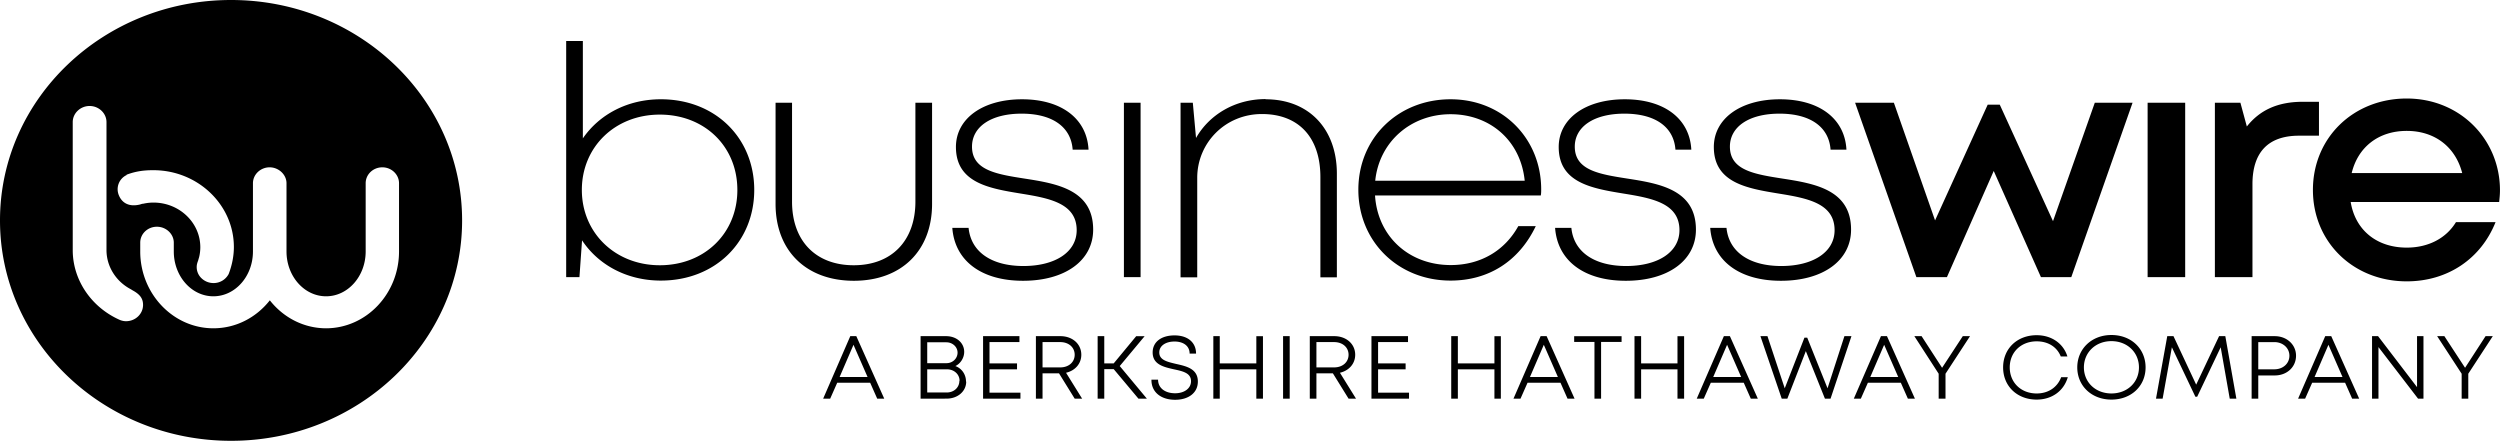 <?xml version="1.0" encoding="utf-8"?>
<svg fill="none" xmlns="http://www.w3.org/2000/svg" viewBox="0 0 261 46" class="w-full">
  <defs>
    <clipPath id="bw-logo"><path fill="currentColor" d="M0 0h261v46H0z"></path></clipPath>
  </defs>
  <g clip-path="url(#bw-logo)" fill="currentColor">
    <path
      d="M34.065 34.275c-2.287 0-4.426-1.06-5.895-2.921-1.468 1.86-3.608 2.92-5.894 2.92-4.174 0-7.593-3.56-7.635-7.943v-1c0-.92.776-1.66 1.741-1.66.965 0 1.762.76 1.762 1.66v.92c0 2.581 1.846 4.682 4.132 4.682 2.287 0 4.132-2.1 4.132-4.682v-7.123c0-.92.797-1.66 1.741-1.66.944 0 1.762.76 1.762 1.66v7.123c0 2.581 1.846 4.682 4.133 4.682 2.286 0 4.132-2.1 4.132-4.682v-7.123c0-.92.776-1.66 1.74-1.66.966 0 1.742.76 1.742 1.66v7.123c0 4.422-3.42 8.024-7.636 8.024m-20.87-.74c-.189 0-.399-.04-.609-.12-2.978-1.301-4.929-4.142-4.95-7.244V12.746c0-.92.797-1.681 1.762-1.681s1.762.76 1.762 1.68v13.366c0 1.681.965 3.242 2.496 4.062.063.04.147.08.23.14.777.42 1.092.86 1.092 1.52 0 .941-.797 1.702-1.783 1.702Zm.042-15.287c.986-.38 1.866-.48 2.81-.48 4.636 0 8.412 3.601 8.412 8.023 0 .94-.19 1.901-.546 2.821-.314.58-.902.94-1.573.94-.482 0-.923-.18-1.258-.5a1.61 1.61 0 0 1-.504-1.18c0-.24.063-.44.147-.66 0 0 .084-.3.105-.36.084-.34.126-.7.126-1.04 0-2.582-2.203-4.663-4.888-4.663-.356 0-.713.04-1.07.12-.104 0-.21.04-.335.08-1.237.3-1.909-.24-2.202-.94a1.636 1.636 0 0 1 .818-2.141M24.122 0C10.802 0 0 10.305 0 23.01c0 12.705 10.803 23.01 24.122 23.01 13.32 0 24.122-10.305 24.122-23.01C48.244 10.304 37.441 0 24.122 0ZM76.98 19.828c0-4.541-3.418-7.863-8.096-7.863-4.677 0-8.139 3.382-8.139 7.863 0 4.482 3.482 7.864 8.139 7.864 4.657 0 8.097-3.322 8.097-7.864Zm-7.991-9.464c5.705 0 9.754 4.062 9.754 9.464 0 5.403-4.049 9.465-9.754 9.465-3.545 0-6.524-1.641-8.223-4.202l-.272 3.841h-1.385V4.283h1.741v10.164c1.72-2.5 4.657-4.082 8.139-4.082ZM89.15 29.313c-4.993 0-8.181-3.142-8.181-8.024V10.725h1.72v10.324c0 4.102 2.475 6.643 6.44 6.643 3.964 0 6.439-2.561 6.439-6.643V10.725h1.74v10.564c0 4.862-3.167 8.024-8.18 8.024h.021ZM106.805 29.313c-4.363 0-7.131-2.1-7.383-5.522h1.699c.252 2.54 2.433 3.981 5.726 3.981s5.559-1.44 5.559-3.741c0-2.822-2.874-3.342-5.831-3.822-3.294-.54-6.776-1.12-6.776-4.862 0-2.961 2.79-4.982 6.901-4.982 4.112 0 6.776 2.02 6.943 5.262h-1.657c-.168-2.381-2.118-3.762-5.328-3.762-3.209 0-5.181 1.381-5.181 3.442 0 2.481 2.58 2.881 5.517 3.341 3.335.52 7.132 1.16 7.132 5.323 0 3.221-2.916 5.342-7.321 5.342ZM119.077 10.725h-1.741v18.208h1.741V10.725ZM132.123 10.365c4.572 0 7.446 3.141 7.446 7.763v10.825h-1.72V18.488c0-4.141-2.265-6.583-6.104-6.583-3.838 0-6.754 3.022-6.754 6.663v10.385h-1.741V10.725h1.28l.335 3.681c1.385-2.44 4.09-4.061 7.258-4.061v.02ZM143.553 18.868h15.627c-.419-4.181-3.607-6.943-7.74-6.943-4.132 0-7.446 2.862-7.866 6.943m17.305 1.541h-17.326c.273 4.262 3.524 7.263 7.908 7.263 3.126 0 5.643-1.52 7.048-4.062h1.825c-1.741 3.642-4.908 5.683-8.894 5.683-5.474 0-9.628-4.082-9.628-9.484 0-5.403 4.154-9.444 9.628-9.444 5.475 0 9.46 4.142 9.46 9.404 0 .2 0 .44-.042.64M169.735 29.313c-4.363 0-7.132-2.1-7.383-5.522h1.699c.251 2.54 2.433 3.981 5.726 3.981s5.558-1.44 5.558-3.741c0-2.822-2.873-3.342-5.831-3.822-3.293-.54-6.775-1.12-6.775-4.862 0-2.961 2.79-4.982 6.901-4.982s6.775 2.02 6.943 5.262h-1.657c-.168-2.381-2.119-3.762-5.328-3.762s-5.181 1.381-5.181 3.442c0 2.481 2.58 2.881 5.517 3.341 3.335.52 7.131 1.16 7.131 5.323 0 3.221-2.915 5.342-7.32 5.342ZM185.93 29.313c-4.363 0-7.131-2.1-7.383-5.522h1.699c.252 2.54 2.433 3.981 5.726 3.981s5.559-1.44 5.559-3.741c0-2.822-2.874-3.342-5.831-3.822-3.294-.54-6.776-1.12-6.776-4.862 0-2.961 2.79-4.982 6.901-4.982 4.112 0 6.776 2.02 6.943 5.262h-1.657c-.168-2.381-2.118-3.762-5.328-3.762-3.209 0-5.181 1.381-5.181 3.442 0 2.481 2.58 2.881 5.517 3.341 3.335.52 7.132 1.16 7.132 5.323 0 3.221-2.916 5.342-7.321 5.342ZM222.639 10.725l-6.397 18.208h-3.168l-4.929-11.085-4.887 11.085h-3.189l-6.397-18.208h4.048l4.3 12.285 5.496-12.085h1.258l5.559 12.165 4.363-12.365h3.943ZM228.133 10.725h-3.922v18.208h3.922V10.725ZM242.1 10.624v3.542h-2.077c-3.251 0-4.866 1.76-4.866 5.062v9.704h-3.923V10.726h2.664l.672 2.48c1.363-1.72 3.23-2.58 5.852-2.58h1.699-.021ZM251.264 13.666c-2.957 0-5.097 1.7-5.747 4.402h11.537c-.714-2.761-2.895-4.402-5.79-4.402Zm9.733 6.203c0 .42-.042.82-.084 1.22h-15.501c.483 2.942 2.727 4.762 5.852 4.762 2.287 0 4.133-1 5.139-2.66h4.133c-1.532 3.84-5.014 6.182-9.272 6.182-5.579 0-9.795-4.102-9.795-9.544 0-5.443 4.216-9.544 9.795-9.544 5.58 0 9.733 4.281 9.733 9.584ZM87.657 39.357h2.916l-1.468-3.361-1.448 3.361Zm3.189.6h-3.44l-.734 1.661h-.734l2.831-6.523h.63l2.915 6.523h-.734l-.734-1.66ZM100.179 39.757c0-.68-.567-1.2-1.322-1.2h-2.055v2.42h2.034c.755 0 1.322-.52 1.322-1.22m-3.356-4.021v2.18h2.013c.65 0 1.154-.5 1.154-1.1 0-.6-.524-1.08-1.175-1.08h-1.992Zm4.069 4.101c0 1-.86 1.781-2.056 1.781H96.11v-6.523h2.664c1.112 0 1.888.72 1.888 1.64 0 .621-.377 1.221-.923 1.482.671.24 1.112.88 1.112 1.62M106.534 40.998v.62h-3.901v-6.523h3.796v.62h-3.125v2.221h2.874v.62h-2.874v2.442h3.23ZM108.841 38.357h1.845c.902 0 1.511-.56 1.511-1.32 0-.761-.609-1.322-1.511-1.322h-1.845v2.642Zm1.741.62h-1.741v2.641h-.693v-6.523h2.559c1.259 0 2.182.82 2.182 1.941 0 .94-.65 1.66-1.594 1.88l1.678 2.702h-.776l-1.636-2.641h.021ZM116.272 38.537h-.986v3.081h-.692v-6.523h.692v2.841h.986l2.349-2.84h.881l-2.601 3.12 2.832 3.402h-.881l-2.58-3.081ZM120.211 39.637h.692c0 .88.734 1.42 1.783 1.42.944 0 1.657-.5 1.657-1.26 0-.86-.86-1.04-1.783-1.24-1.07-.24-2.223-.5-2.223-1.761 0-1.1.902-1.78 2.286-1.78 1.385 0 2.245.74 2.245 1.9h-.672c0-.8-.65-1.26-1.573-1.26-.923 0-1.594.44-1.594 1.14 0 .8.839.98 1.762 1.2 1.07.24 2.265.5 2.265 1.841 0 1.2-1.007 1.901-2.37 1.901-1.489 0-2.475-.8-2.475-2.06M131.853 35.095v6.523h-.692v-3.061h-3.818v3.061h-.671v-6.523h.671v2.841h3.818v-2.84h.692ZM134.645 35.095h-.692v6.523h.692v-6.523ZM137.434 38.357h1.846c.902 0 1.51-.56 1.51-1.32 0-.761-.608-1.322-1.51-1.322h-1.846v2.642Zm1.741.62h-1.741v2.641h-.692v-6.523h2.559c1.259 0 2.182.82 2.182 1.941 0 .94-.651 1.66-1.594 1.88l1.678 2.702h-.777l-1.636-2.641h.021ZM147.102 40.998v.62h-3.922v-6.523h3.817v.62h-3.125v2.221h2.874v.62h-2.874v2.442h3.23ZM156.689 35.095v6.523h-.671v-3.061H152.2v3.061h-.692v-6.523h.692v2.841h3.818v-2.84h.671ZM159.728 39.357h2.915l-1.468-3.361-1.447 3.361Zm3.188.6h-3.44l-.734 1.661h-.734l2.832-6.523h.629l2.915 6.523h-.734l-.734-1.66ZM169.294 35.696h-2.14v5.922h-.692v-5.922h-2.118v-.6h4.95v.6ZM175.822 35.095v6.523h-.693v-3.061h-3.796v3.061h-.692v-6.523h.692v2.841h3.796v-2.84h.693ZM178.861 39.357h2.915l-1.468-3.361-1.447 3.361Zm3.188.6h-3.44l-.734 1.661h-.734l2.831-6.523h.63l2.915 6.523h-.734l-.734-1.66ZM193.291 35.095l-2.181 6.523h-.588l-1.992-4.962-1.93 4.962h-.588l-2.223-6.523h.734l1.804 5.443 2.056-5.283h.293l2.119 5.283 1.762-5.443h.734ZM195.259 39.357h2.916l-1.469-3.361-1.447 3.361Zm3.188.6h-3.44l-.734 1.661h-.734l2.832-6.523H197l2.916 6.523h-.734l-.735-1.66ZM203.111 39.017v2.601h-.714v-2.601l-2.538-3.922h.755l2.14 3.302 2.161-3.302h.755l-2.559 3.922ZM209.125 38.357c0-1.961 1.468-3.362 3.503-3.362 1.552 0 2.79.86 3.209 2.221h-.692c-.399-1-1.321-1.58-2.517-1.58-1.636 0-2.811 1.14-2.811 2.72 0 1.581 1.175 2.722 2.811 2.722 1.217 0 2.16-.64 2.559-1.701h.692c-.419 1.44-1.657 2.341-3.251 2.341-2.035 0-3.503-1.4-3.503-3.361ZM223.307 38.357c0-1.561-1.217-2.742-2.874-2.742s-2.874 1.18-2.874 2.742c0 1.56 1.217 2.72 2.874 2.72s2.874-1.16 2.874-2.72Zm-6.44 0c0-1.921 1.489-3.382 3.566-3.382s3.566 1.44 3.566 3.382c0 1.94-1.489 3.361-3.566 3.361s-3.566-1.44-3.566-3.361ZM232.784 41.618l-.944-5.362-2.454 5.162h-.189l-2.454-5.162-.965 5.362h-.692l1.175-6.523h.65l2.37 5.062 2.391-5.062h.651l1.153 6.523h-.692ZM239.014 37.136c0-.8-.671-1.42-1.573-1.42h-1.678v2.84h1.678c.902 0 1.573-.6 1.573-1.42Zm.692 0c0 1.18-.944 2.061-2.223 2.061h-1.72v2.421h-.693v-6.523h2.413c1.258 0 2.223.88 2.223 2.041ZM241.642 39.357h2.915l-1.468-3.361-1.447 3.361Zm3.188.6h-3.44l-.734 1.661h-.734l2.832-6.523h.629l2.915 6.523h-.734l-.734-1.66ZM253.01 35.095v6.523h-.566l-4.132-5.382v5.382h-.671v-6.523h.629l4.069 5.322v-5.322h.671ZM257.689 39.017v2.601h-.692v-2.601l-2.559-3.922h.755l2.16 3.302 2.14-3.302h.755l-2.559 3.922Z"
    ></path>
  </g>
</svg>
